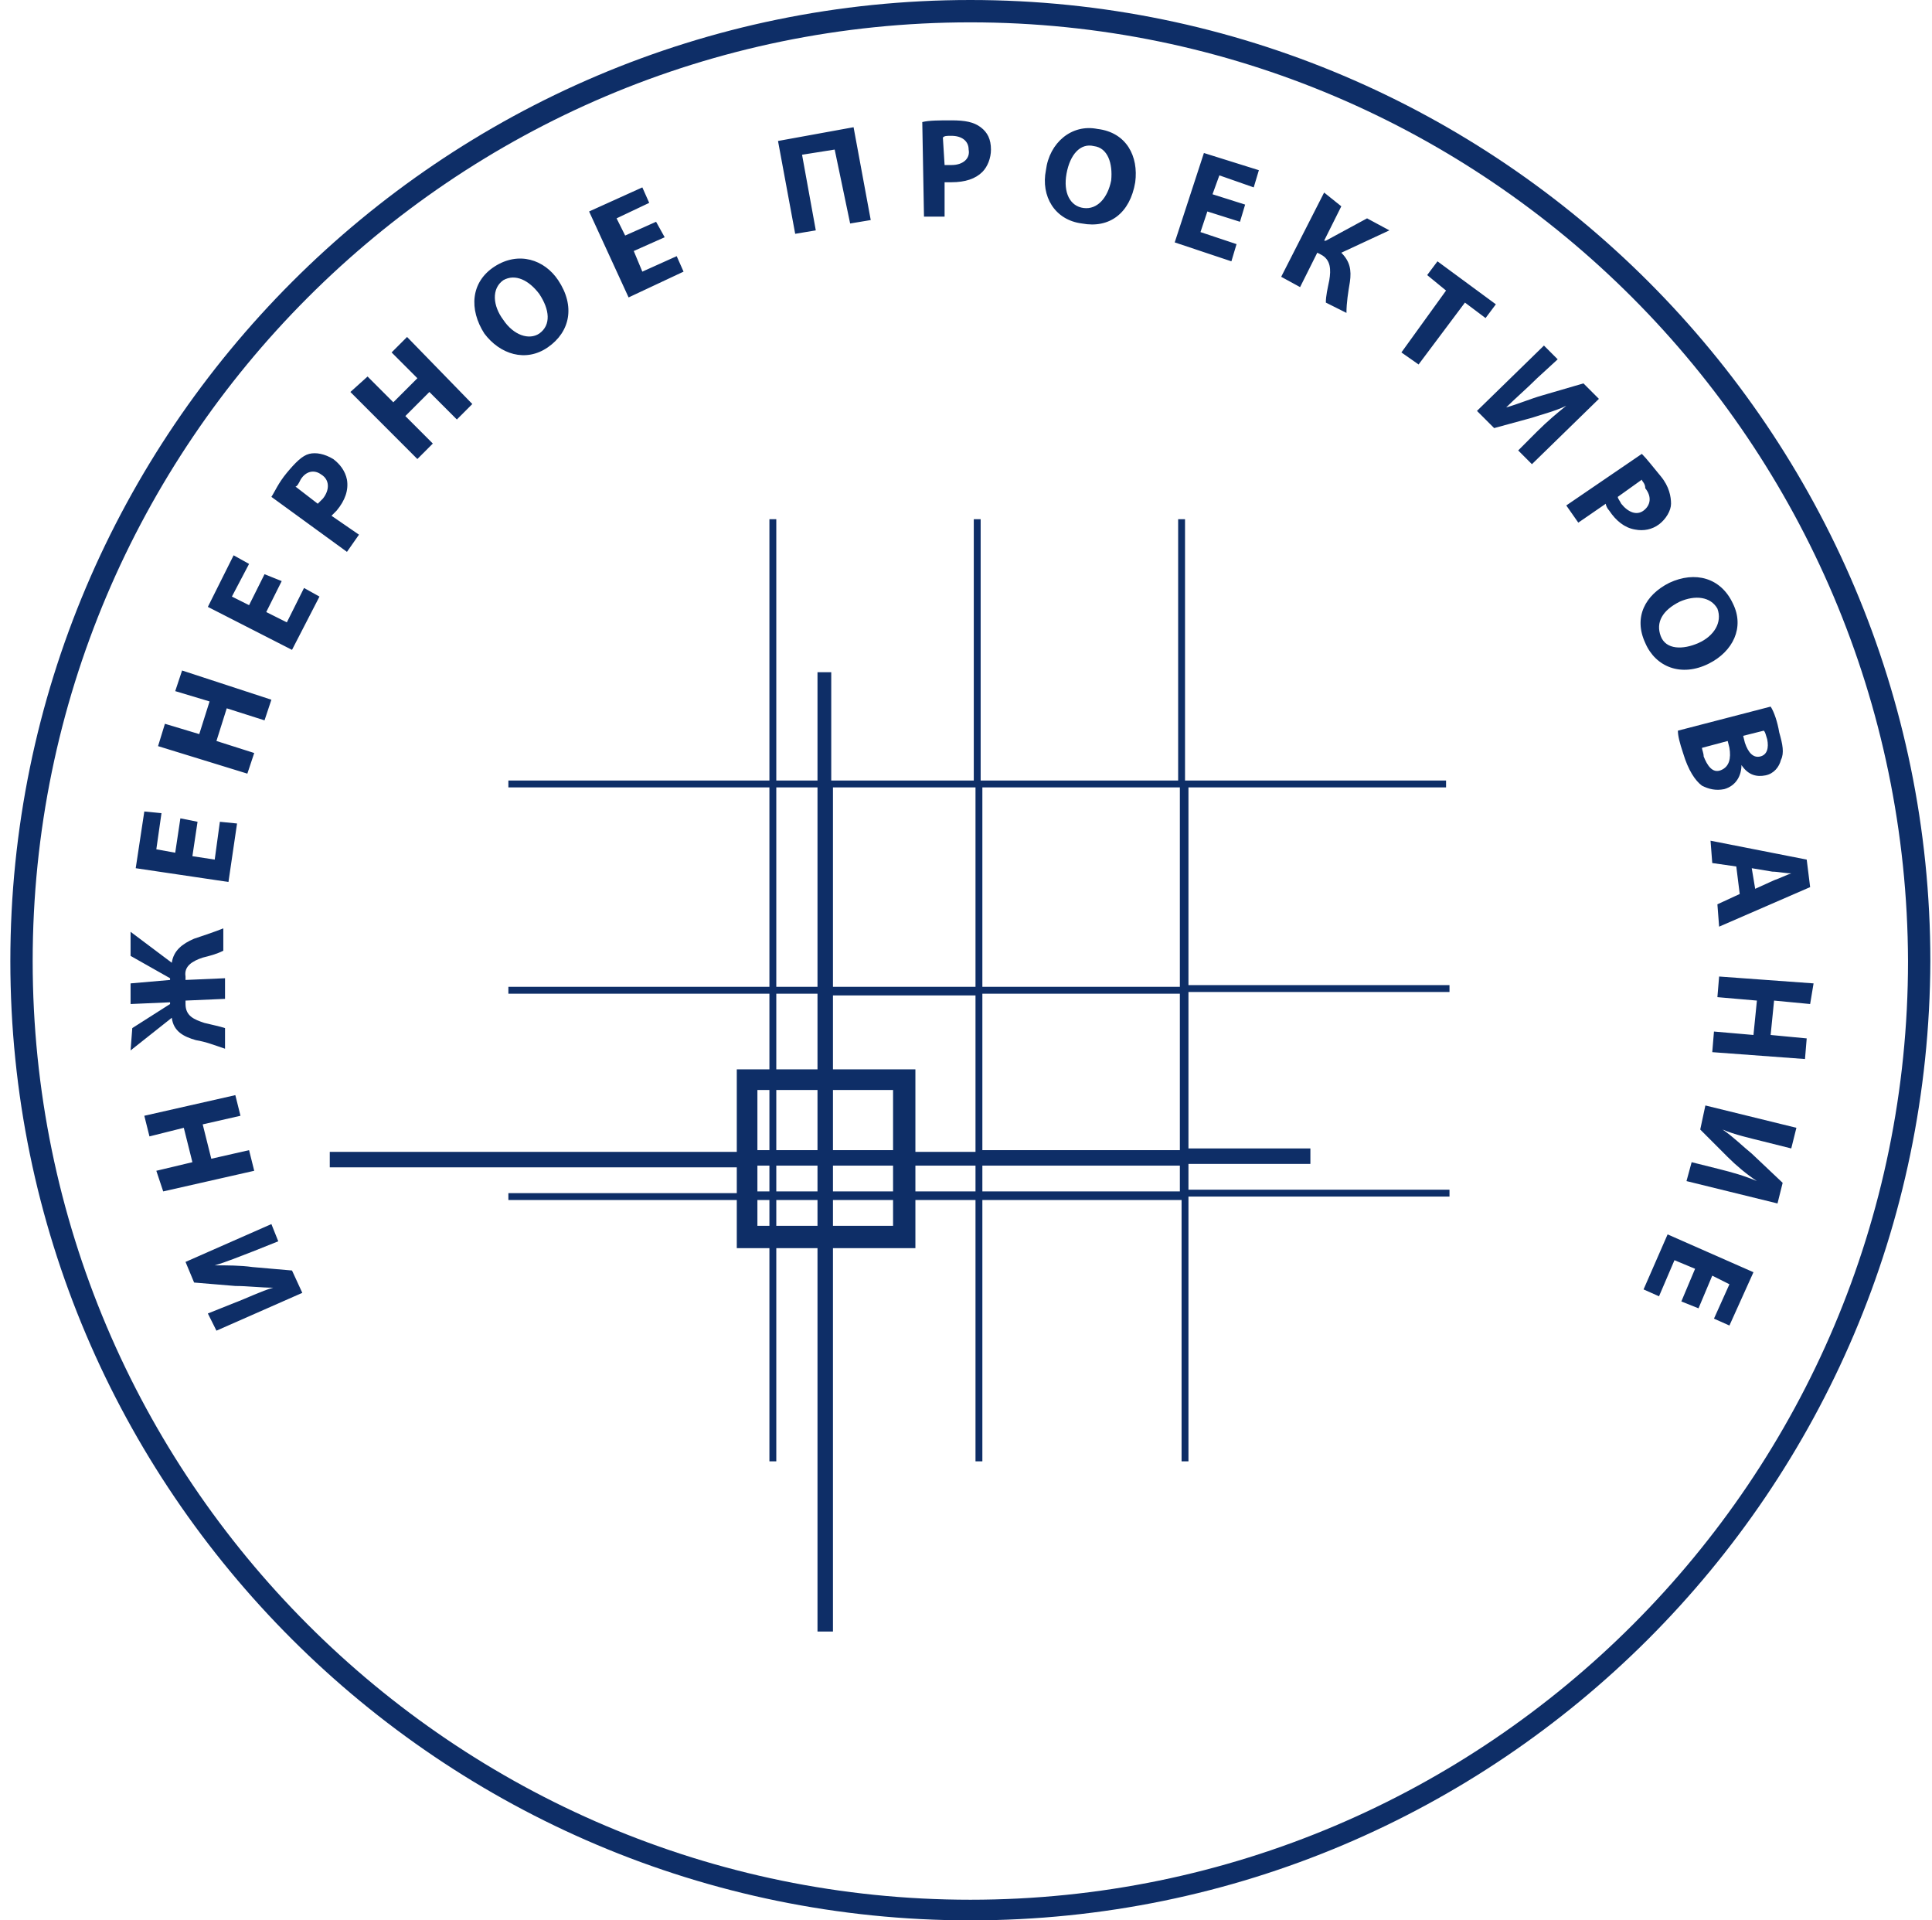 <?xml version="1.0" encoding="UTF-8"?> <svg xmlns="http://www.w3.org/2000/svg" width="161" height="160" viewBox="0 0 161 160" fill="none"> <path d="M13.027 97.547L16.033 96.831L15.317 93.966L12.455 94.682L12.026 92.963L19.611 91.244L20.04 92.963L16.892 93.68L17.607 96.544L20.756 95.828L21.185 97.547L13.6 99.266L13.027 97.547ZM11.024 85.658L14.172 83.653V83.509L10.881 83.653V81.934L14.172 81.647V81.504L10.881 79.642V77.636L14.316 80.215C14.459 79.212 15.174 78.639 16.176 78.21C17.035 77.923 17.893 77.636 18.609 77.35V79.212C18.037 79.499 17.464 79.642 16.892 79.785C16.033 80.072 15.317 80.501 15.46 81.361V81.647L18.752 81.504V83.223L15.46 83.366V83.653C15.46 84.655 16.176 84.942 17.035 85.228C17.607 85.371 18.323 85.515 18.752 85.658V87.377C17.893 87.09 17.178 86.804 16.319 86.661C15.317 86.374 14.459 85.945 14.316 84.799L10.881 87.52L11.024 85.658ZM16.462 68.469L16.033 71.334L17.893 71.62L18.323 68.469L19.754 68.612L19.038 73.483L11.31 72.337L12.026 67.61L13.457 67.753L13.027 70.761L14.602 71.047L15.031 68.183L16.462 68.469ZM13.743 60.304L16.605 61.164L17.464 58.442L14.602 57.583L15.174 55.864L22.616 58.299L22.044 60.018L18.895 59.015L18.037 61.737L21.185 62.739L20.613 64.458L13.171 62.166L13.743 60.304ZM23.475 48.415L22.187 50.994L23.904 51.853L25.335 48.988L26.623 49.705L24.334 54.145L17.321 50.564L19.468 46.267L20.756 46.983L19.325 49.705L20.756 50.421L22.044 47.842L23.475 48.415ZM22.616 41.397C22.902 40.967 23.189 40.251 23.904 39.391C24.62 38.532 25.192 37.959 25.765 37.816C26.337 37.672 27.053 37.816 27.768 38.245C28.341 38.675 28.77 39.248 28.913 39.964C29.056 40.824 28.77 41.683 28.054 42.542C27.911 42.686 27.768 42.829 27.625 42.972L29.915 44.548L28.913 45.98L22.616 41.397ZM26.48 41.97C26.623 41.826 26.766 41.683 26.91 41.54C27.482 40.824 27.482 39.964 26.766 39.535C26.194 39.105 25.478 39.248 25.049 39.964C24.906 40.251 24.763 40.537 24.62 40.537L26.48 41.97ZM30.63 31.37L32.777 33.518L34.781 31.513L32.634 29.364L33.922 28.075L39.36 33.662L38.072 34.951L35.782 32.659L33.779 34.664L36.069 36.956L34.781 38.245L29.199 32.659L30.63 31.37ZM46.516 23.348C47.947 25.497 47.518 27.645 45.657 28.935C43.797 30.224 41.65 29.508 40.362 27.789C39.074 25.783 39.217 23.491 41.221 22.202C43.224 20.913 45.371 21.629 46.516 23.348ZM41.936 26.643C42.795 27.932 44.083 28.362 44.942 27.789C45.944 27.073 45.8 25.783 44.942 24.494C44.083 23.348 42.938 22.775 41.936 23.348C40.934 24.064 41.078 25.497 41.936 26.643ZM55.389 19.767L52.813 20.913L53.528 22.632L56.391 21.343L56.963 22.632L52.383 24.781L49.092 17.619L53.528 15.613L54.101 16.902L51.382 18.192L52.097 19.624L54.673 18.478L55.389 19.767ZM71.131 10.6L72.562 18.335L70.845 18.621L69.557 12.462L66.838 12.892L67.983 19.194L66.266 19.481L64.834 11.746L71.131 10.6ZM76.856 10.17C77.428 10.027 78.287 10.027 79.289 10.027C80.434 10.027 81.149 10.17 81.722 10.6C82.294 11.03 82.58 11.602 82.58 12.462C82.58 13.178 82.294 13.894 81.865 14.324C81.292 14.897 80.434 15.184 79.289 15.184C79.002 15.184 78.859 15.184 78.716 15.184V18.048H76.999L76.856 10.17ZM78.716 13.751C78.859 13.751 79.002 13.751 79.289 13.751C80.29 13.751 80.863 13.178 80.72 12.462C80.72 11.746 80.147 11.316 79.289 11.316C78.859 11.316 78.716 11.316 78.573 11.459L78.716 13.751ZM94.602 15.184C94.172 17.762 92.455 19.051 90.165 18.621C87.876 18.335 86.731 16.329 87.16 14.181C87.446 11.889 89.307 10.313 91.453 10.743C93.886 11.03 94.888 13.035 94.602 15.184ZM88.877 14.467C88.591 16.043 89.163 17.189 90.308 17.332C91.453 17.475 92.312 16.473 92.598 15.04C92.741 13.608 92.312 12.319 91.167 12.175C90.022 11.889 89.163 12.892 88.877 14.467ZM111.775 17.189L110.344 20.054H110.487L113.922 18.192L115.782 19.194L111.775 21.056C112.491 21.773 112.634 22.489 112.491 23.491C112.348 24.351 112.205 25.21 112.205 26.07L110.487 25.21C110.487 24.637 110.63 24.064 110.774 23.348C110.917 22.489 110.917 21.629 110.058 21.2L109.772 21.056L108.341 23.921L106.766 23.062L110.344 16.043L111.775 17.189ZM120.505 24.208L118.931 22.919L119.79 21.773L124.655 25.354L123.797 26.5L122.079 25.21L118.215 30.367L116.784 29.364L120.505 24.208ZM129.808 29.937L128.09 31.513C127.231 32.372 126.23 33.232 125.514 33.948C126.516 33.662 127.518 33.232 128.519 32.945L131.954 31.943L133.242 33.232L127.661 38.675L126.516 37.529L128.09 35.953C128.949 35.094 129.808 34.378 130.523 33.805C129.664 34.235 128.519 34.521 127.661 34.807L124.512 35.667L123.081 34.235L128.663 28.791L129.808 29.937ZM136.82 37.816C137.249 38.245 137.679 38.818 138.394 39.678C139.11 40.537 139.253 41.397 139.253 41.97C139.253 42.542 138.824 43.259 138.251 43.688C137.679 44.118 136.963 44.261 136.248 44.118C135.389 43.975 134.673 43.402 134.101 42.542C133.958 42.399 133.815 42.113 133.815 41.97L131.525 43.545L130.523 42.113L136.82 37.816ZM134.816 41.397C134.816 41.54 134.96 41.683 135.103 41.97C135.675 42.686 136.391 42.972 136.963 42.542C137.536 42.113 137.679 41.397 137.106 40.68C137.106 40.251 136.82 40.107 136.82 39.964L134.816 41.397ZM142.401 55.291C140.112 56.437 137.965 55.577 137.106 53.572C136.104 51.423 137.106 49.561 139.11 48.559C141.257 47.556 143.403 48.129 144.405 50.278C145.407 52.283 144.405 54.288 142.401 55.291ZM139.969 50.134C138.537 50.85 137.965 51.853 138.394 52.999C138.824 54.145 140.255 54.145 141.543 53.572C142.831 52.999 143.546 51.853 143.117 50.707C142.545 49.705 141.257 49.561 139.969 50.134ZM147.553 58.872C147.84 59.302 148.126 60.161 148.269 61.021C148.555 62.023 148.698 62.739 148.412 63.312C148.269 63.885 147.84 64.458 147.124 64.602C146.409 64.745 145.693 64.602 145.121 63.742C145.121 64.602 144.691 65.461 143.689 65.748C142.974 65.891 142.401 65.748 141.829 65.461C141.257 65.031 140.684 64.172 140.255 62.739C139.969 61.88 139.825 61.307 139.825 60.877L147.553 58.872ZM141.829 62.31C141.829 62.453 141.972 62.739 141.972 63.026C142.258 63.742 142.688 64.458 143.403 64.172C144.119 63.885 144.262 63.169 144.119 62.31L143.976 61.737L141.829 62.31ZM145.264 61.307L145.407 61.88C145.693 62.739 146.122 63.169 146.695 63.026C147.267 62.883 147.41 62.31 147.267 61.594C147.124 61.164 147.124 61.021 146.981 60.877L145.264 61.307ZM144.691 72.193L142.688 71.907L142.545 70.045L150.559 71.62L150.845 73.912L143.26 77.207L143.117 75.345L144.977 74.485L144.691 72.193ZM146.265 74.055L147.84 73.339C148.269 73.196 148.841 72.91 149.271 72.766C148.841 72.766 148.126 72.623 147.697 72.623L145.979 72.337L146.265 74.055ZM150.845 83.653L147.84 83.366L147.553 86.231L150.559 86.517L150.416 88.236L142.688 87.663L142.831 85.945L146.122 86.231L146.409 83.366L143.117 83.08L143.26 81.361L151.131 81.934L150.845 83.653ZM149.271 95.685L146.981 95.112C145.836 94.825 144.548 94.539 143.546 94.109C144.405 94.682 145.264 95.542 145.979 96.115L148.555 98.55L148.126 100.269L140.541 98.406L140.97 96.831L143.26 97.404C144.405 97.69 145.407 97.977 146.409 98.406C145.55 97.834 144.691 97.117 143.976 96.401L141.686 94.109L142.115 92.104L149.7 93.966L149.271 95.685ZM140.112 108.433L141.257 105.712L139.539 104.996L138.251 108.004L136.963 107.431L138.967 102.847L146.122 105.998L144.119 110.439L142.831 109.866L144.119 107.001L142.688 106.285L141.543 109.006L140.112 108.433ZM103.332 18.478L100.613 17.619L100.04 19.337L103.045 20.34L102.616 21.773L97.893 20.197L100.326 12.748L104.906 14.181L104.477 15.613L101.614 14.611L101.042 16.186L103.761 17.046L103.332 18.478ZM17.321 109.436L19.468 108.577C20.613 108.147 21.757 107.574 22.759 107.287C21.757 107.287 20.613 107.144 19.611 107.144L16.176 106.858L15.46 105.139L22.616 101.987L23.189 103.42L21.042 104.279C19.897 104.709 18.895 105.139 17.893 105.425C18.895 105.425 20.04 105.425 21.042 105.568L24.334 105.855L25.192 107.717L18.037 110.868L17.321 109.436Z" fill="#0E2E67"></path> <path d="M80.862 160C36.784 160 0.862 124.19 0.862 80.072C0.862 35.953 36.784 0 80.862 0C124.941 0 160.862 35.953 160.862 80.072C160.719 124.19 124.941 160 80.862 160ZM80.862 1.862C37.785 1.862 2.723 36.956 2.723 80.072C2.723 123.187 37.785 158.281 80.862 158.281C123.939 158.281 159.002 123.187 159.002 80.072C158.859 36.956 123.939 1.862 80.862 1.862Z" fill="#0E2E67"></path> <path d="M69.413 95.828H74.422V90.815H69.413V95.828ZM64.691 95.828H68.125V90.815H64.691V95.828ZM63.117 95.828H64.118V90.815H63.117V95.828ZM69.413 99.266H74.422V97.117H69.413V99.266ZM64.691 99.266H68.125V97.117H64.691V99.266ZM63.117 99.266H64.118V97.117H63.117V99.266ZM64.118 99.982H63.117V102.131H64.118V99.982ZM68.125 99.982H64.691V102.131H68.125V99.982ZM74.422 99.982H69.413V102.131H74.422V99.982ZM81.292 97.117H76.283V99.266H81.292V97.117ZM98.322 97.117H81.864V99.266H98.322V97.117ZM81.864 95.828H98.322V82.793H81.864V95.828ZM69.413 82.793V89.096H76.283V95.971H81.292V82.936H69.413V82.793ZM64.691 89.096H68.125V82.793H64.691V89.096ZM81.864 82.22H98.322V65.604H81.864V82.22ZM69.413 82.22H81.292V65.604H69.413V82.22V82.22ZM64.691 82.22H68.125V65.604H64.691V82.22ZM61.399 103.993V99.982H42.365V99.409H61.399V97.26H27.481V95.971H61.399V89.096H64.118V82.793H42.365V82.22H64.118V65.604H42.365V65.031H64.118V43.259H64.691V65.031H68.125V56.007H69.27V65.031H81.149V43.259H81.721V65.031H98.179V43.259H98.752V65.031H120.505V65.604H99.038V82.077H120.791V82.65H99.038V95.685H109.199V96.974H99.038V99.123H120.791V99.695H99.038V121.755H98.465V99.982H81.864V121.755H81.292V99.982H76.283V103.993H69.413V135.935H68.125V103.993H64.691V121.755H64.118V103.993H61.399Z" fill="#0E2E67"></path> </svg> 